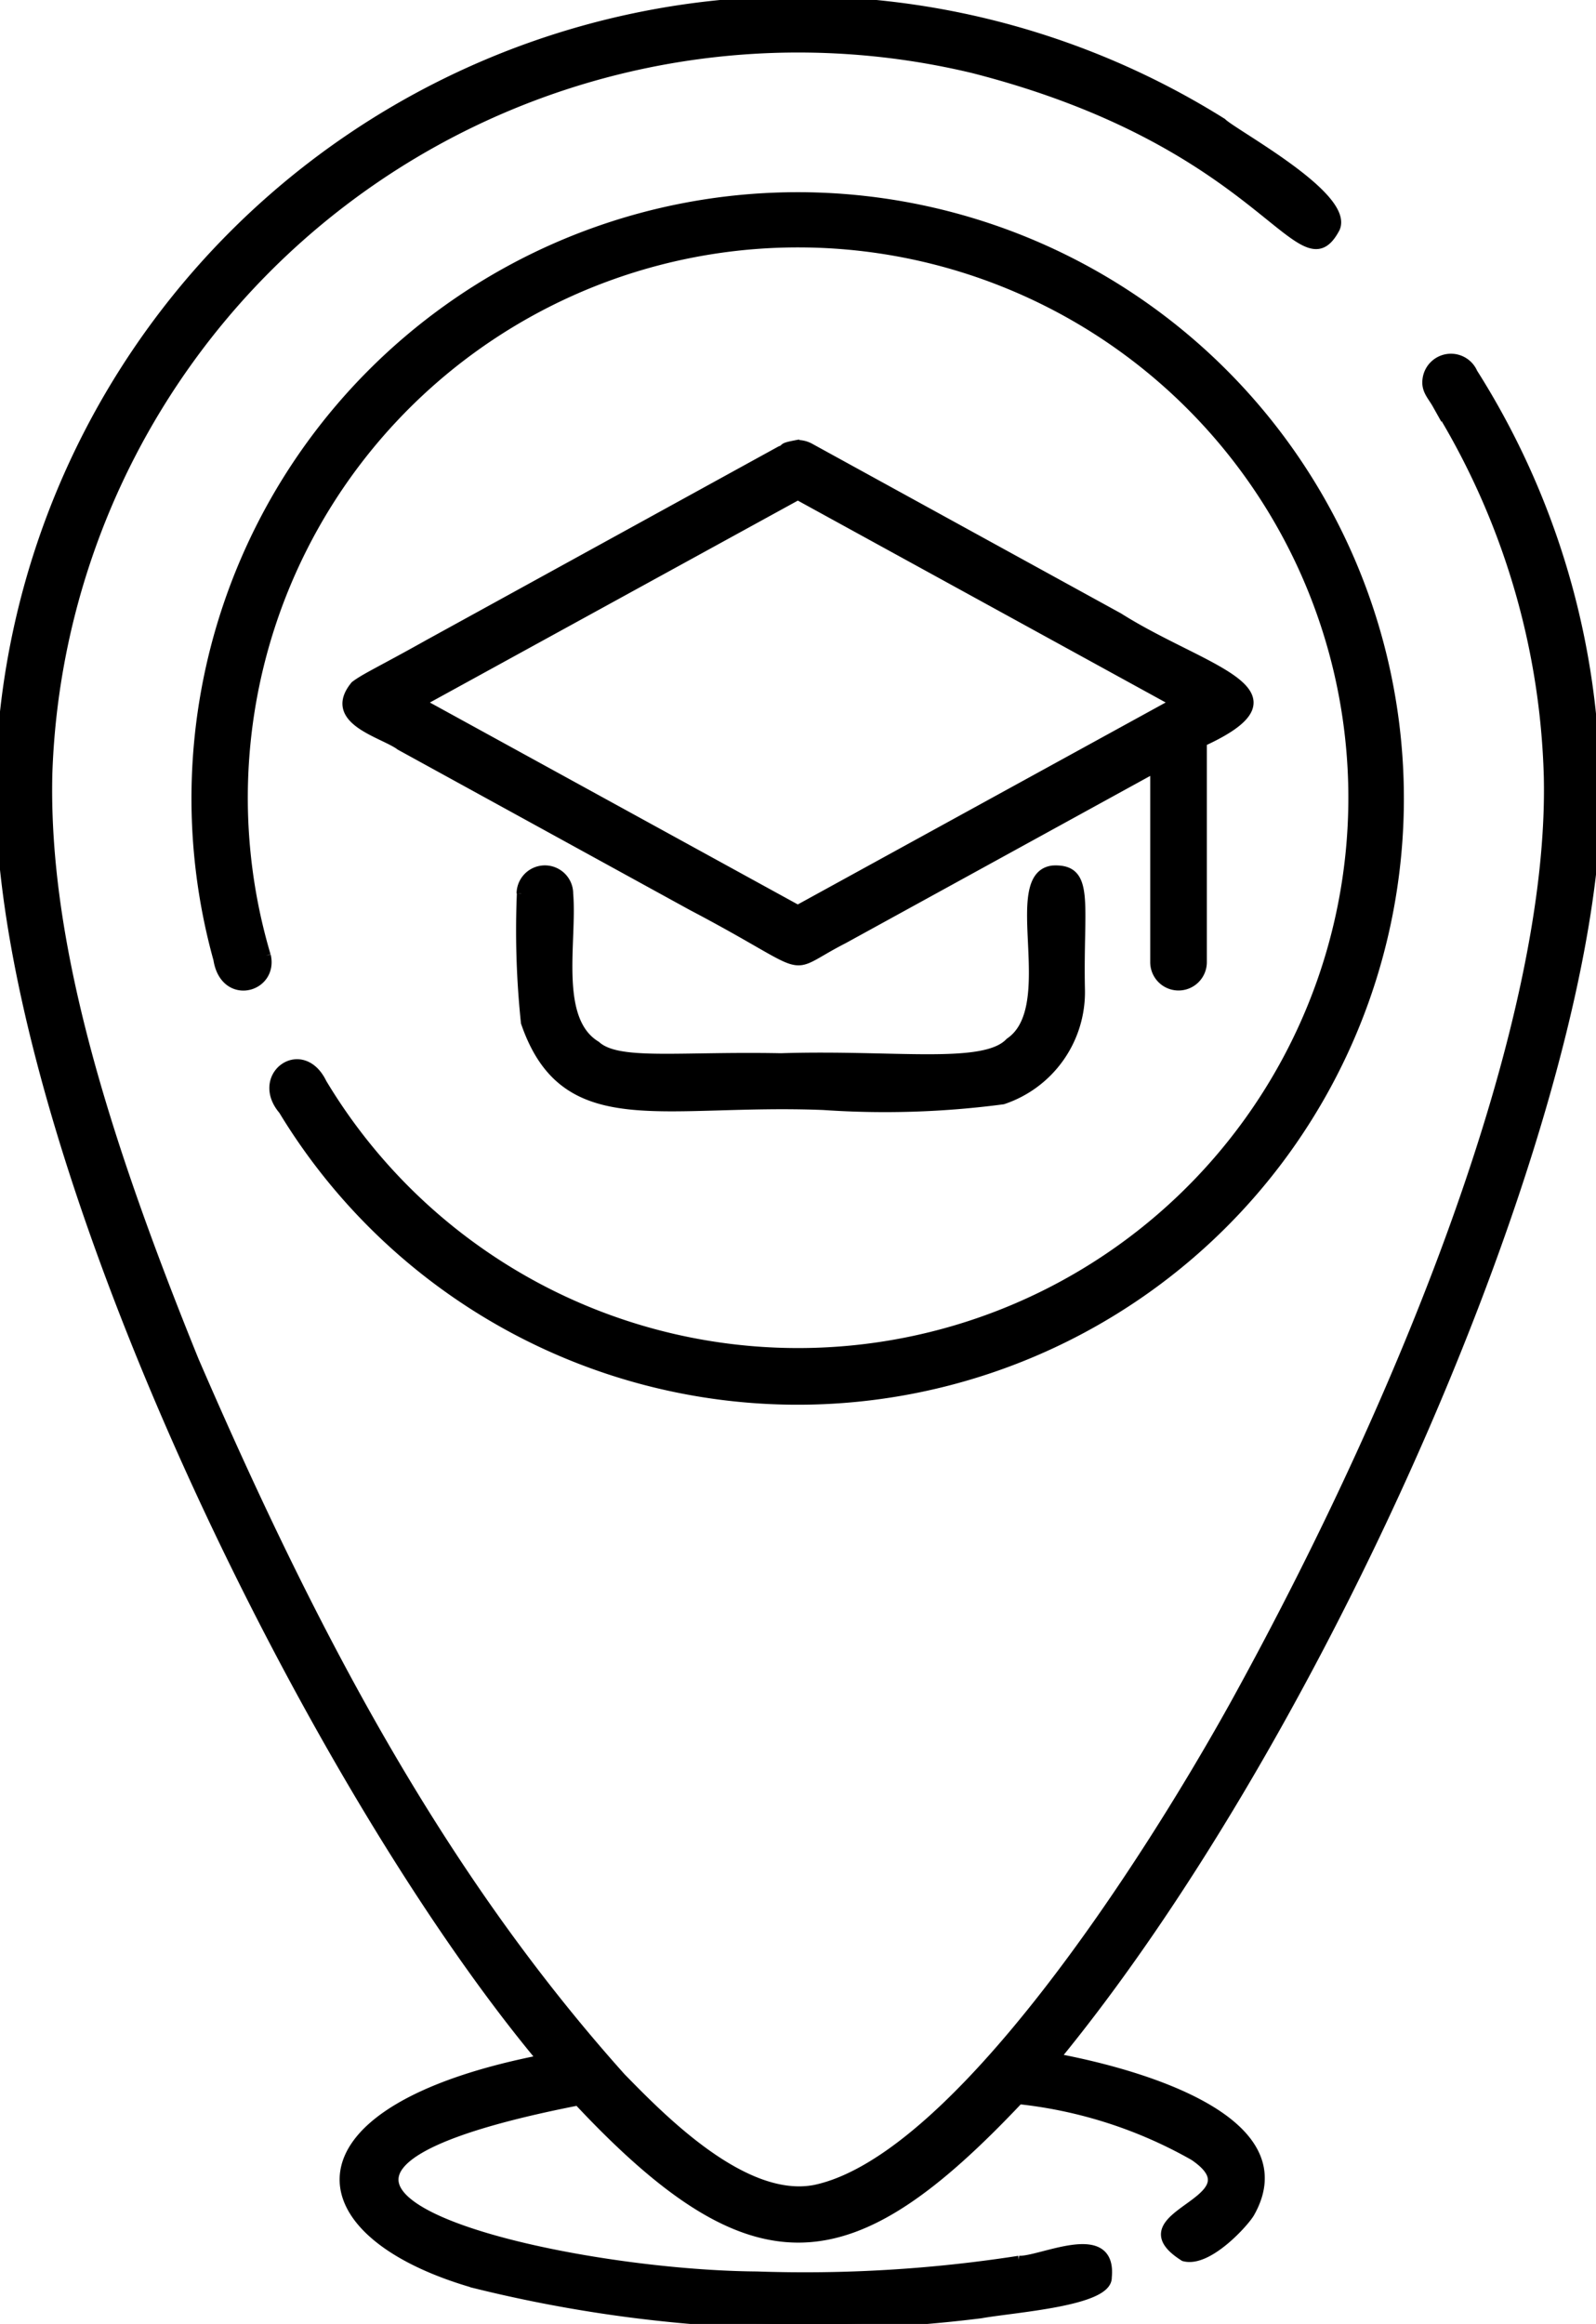 <svg id="campus" xmlns="http://www.w3.org/2000/svg" xmlns:xlink="http://www.w3.org/1999/xlink" width="34.671" height="50.48" viewBox="0 0 34.671 50.48">
  <defs>
    <clipPath id="clip-path">
      <rect id="Rectangle_170" data-name="Rectangle 170" width="34.671" height="50.48" stroke="#000" stroke-width="0.2"/>
    </clipPath>
  </defs>
  <g id="Groupe_221" data-name="Groupe 221" clip-path="url(#clip-path)">
    <path id="Tracé_454" data-name="Tracé 454" d="M11.771,44.734c-5.6,1.1-5.325,3.762-1.458,4.87a30.165,30.165,0,0,0,10.99.654c.716-.129,2.768-.262,2.749-.791.116-1.151-1.443-.346-1.916-.368a30.34,30.34,0,0,1-5.694.341c-4.524-.035-12.883-2.041-3.883-3.806,3.857,4.12,5.935,3.831,9.576-.028a9.8,9.8,0,0,1,3.8,1.225c1.479,1-1.686,1.258-.213,2.188.515.142,1.308-.737,1.432-.949,1.109-1.956-2.2-2.989-4.229-3.368,5.432-6.617,10.926-18.681,11.678-26A17.14,17.14,0,0,0,32,8.1a.522.522,0,0,0-1,.161c-.022.219.112.34.214.522a16.189,16.189,0,0,1,2.423,8.081c.121,5.232-2.961,13.151-6.77,20.077-1.952,3.535-6.088,9.959-9.154,10.616-1.554.309-3.357-1.554-4.214-2.428C9.541,40.712,6.791,35.5,4.22,29.555c-2-4.933-3.269-9.095-3.183-12.744A16.312,16.312,0,0,1,21.142,1.49c6.381,1.631,7.108,4.9,7.867,3.466.31-.7-2.234-2.058-2.459-2.292A17.345,17.345,0,0,0,.055,15.928C-.7,23.544,6.431,38.334,11.771,44.734ZM5.781,20.756A12.054,12.054,0,1,1,7,23.528c-.442-.917-1.484-.155-.849.588a13.069,13.069,0,1,0-1.416-3.279c.145.922,1.213.631,1.048-.081m5.545-1.345a19.2,19.2,0,0,0,.088,2.8c.86,2.5,2.955,1.662,6.471,1.8a19.484,19.484,0,0,0,3.9-.123A2.464,2.464,0,0,0,23.469,21.5c-.041-1.877.225-2.642-.595-2.6-1.053.12.191,2.972-.939,3.74-.55.588-2.489.259-4.97.338-2.246-.043-3.541.16-4.013-.266-.922-.558-.513-2.258-.6-3.295a.515.515,0,1,0-1.03-.009m6.009-9.754c-.4.074-.215.074-.378.135l-7.64,4.2c-1.038.582-1.374.729-1.6.9-.628.762.618,1.035.98,1.309l6.333,3.477c2.787,1.465,1.932,1.423,3.3.723l6.761-3.713V20.9a.515.515,0,1,0,1.03,0V16.117c2.4-1.1.03-1.54-1.814-2.706L17.583,9.72A.574.574,0,0,0,17.335,9.657Zm-8.2,5.606,8.2,4.5,8.016-4.4.185-.1-8.2-4.5Z" transform="translate(0 0)" stroke="#000" stroke-width="0.2" fill-rule="evenodd"/>
  </g>
</svg>
